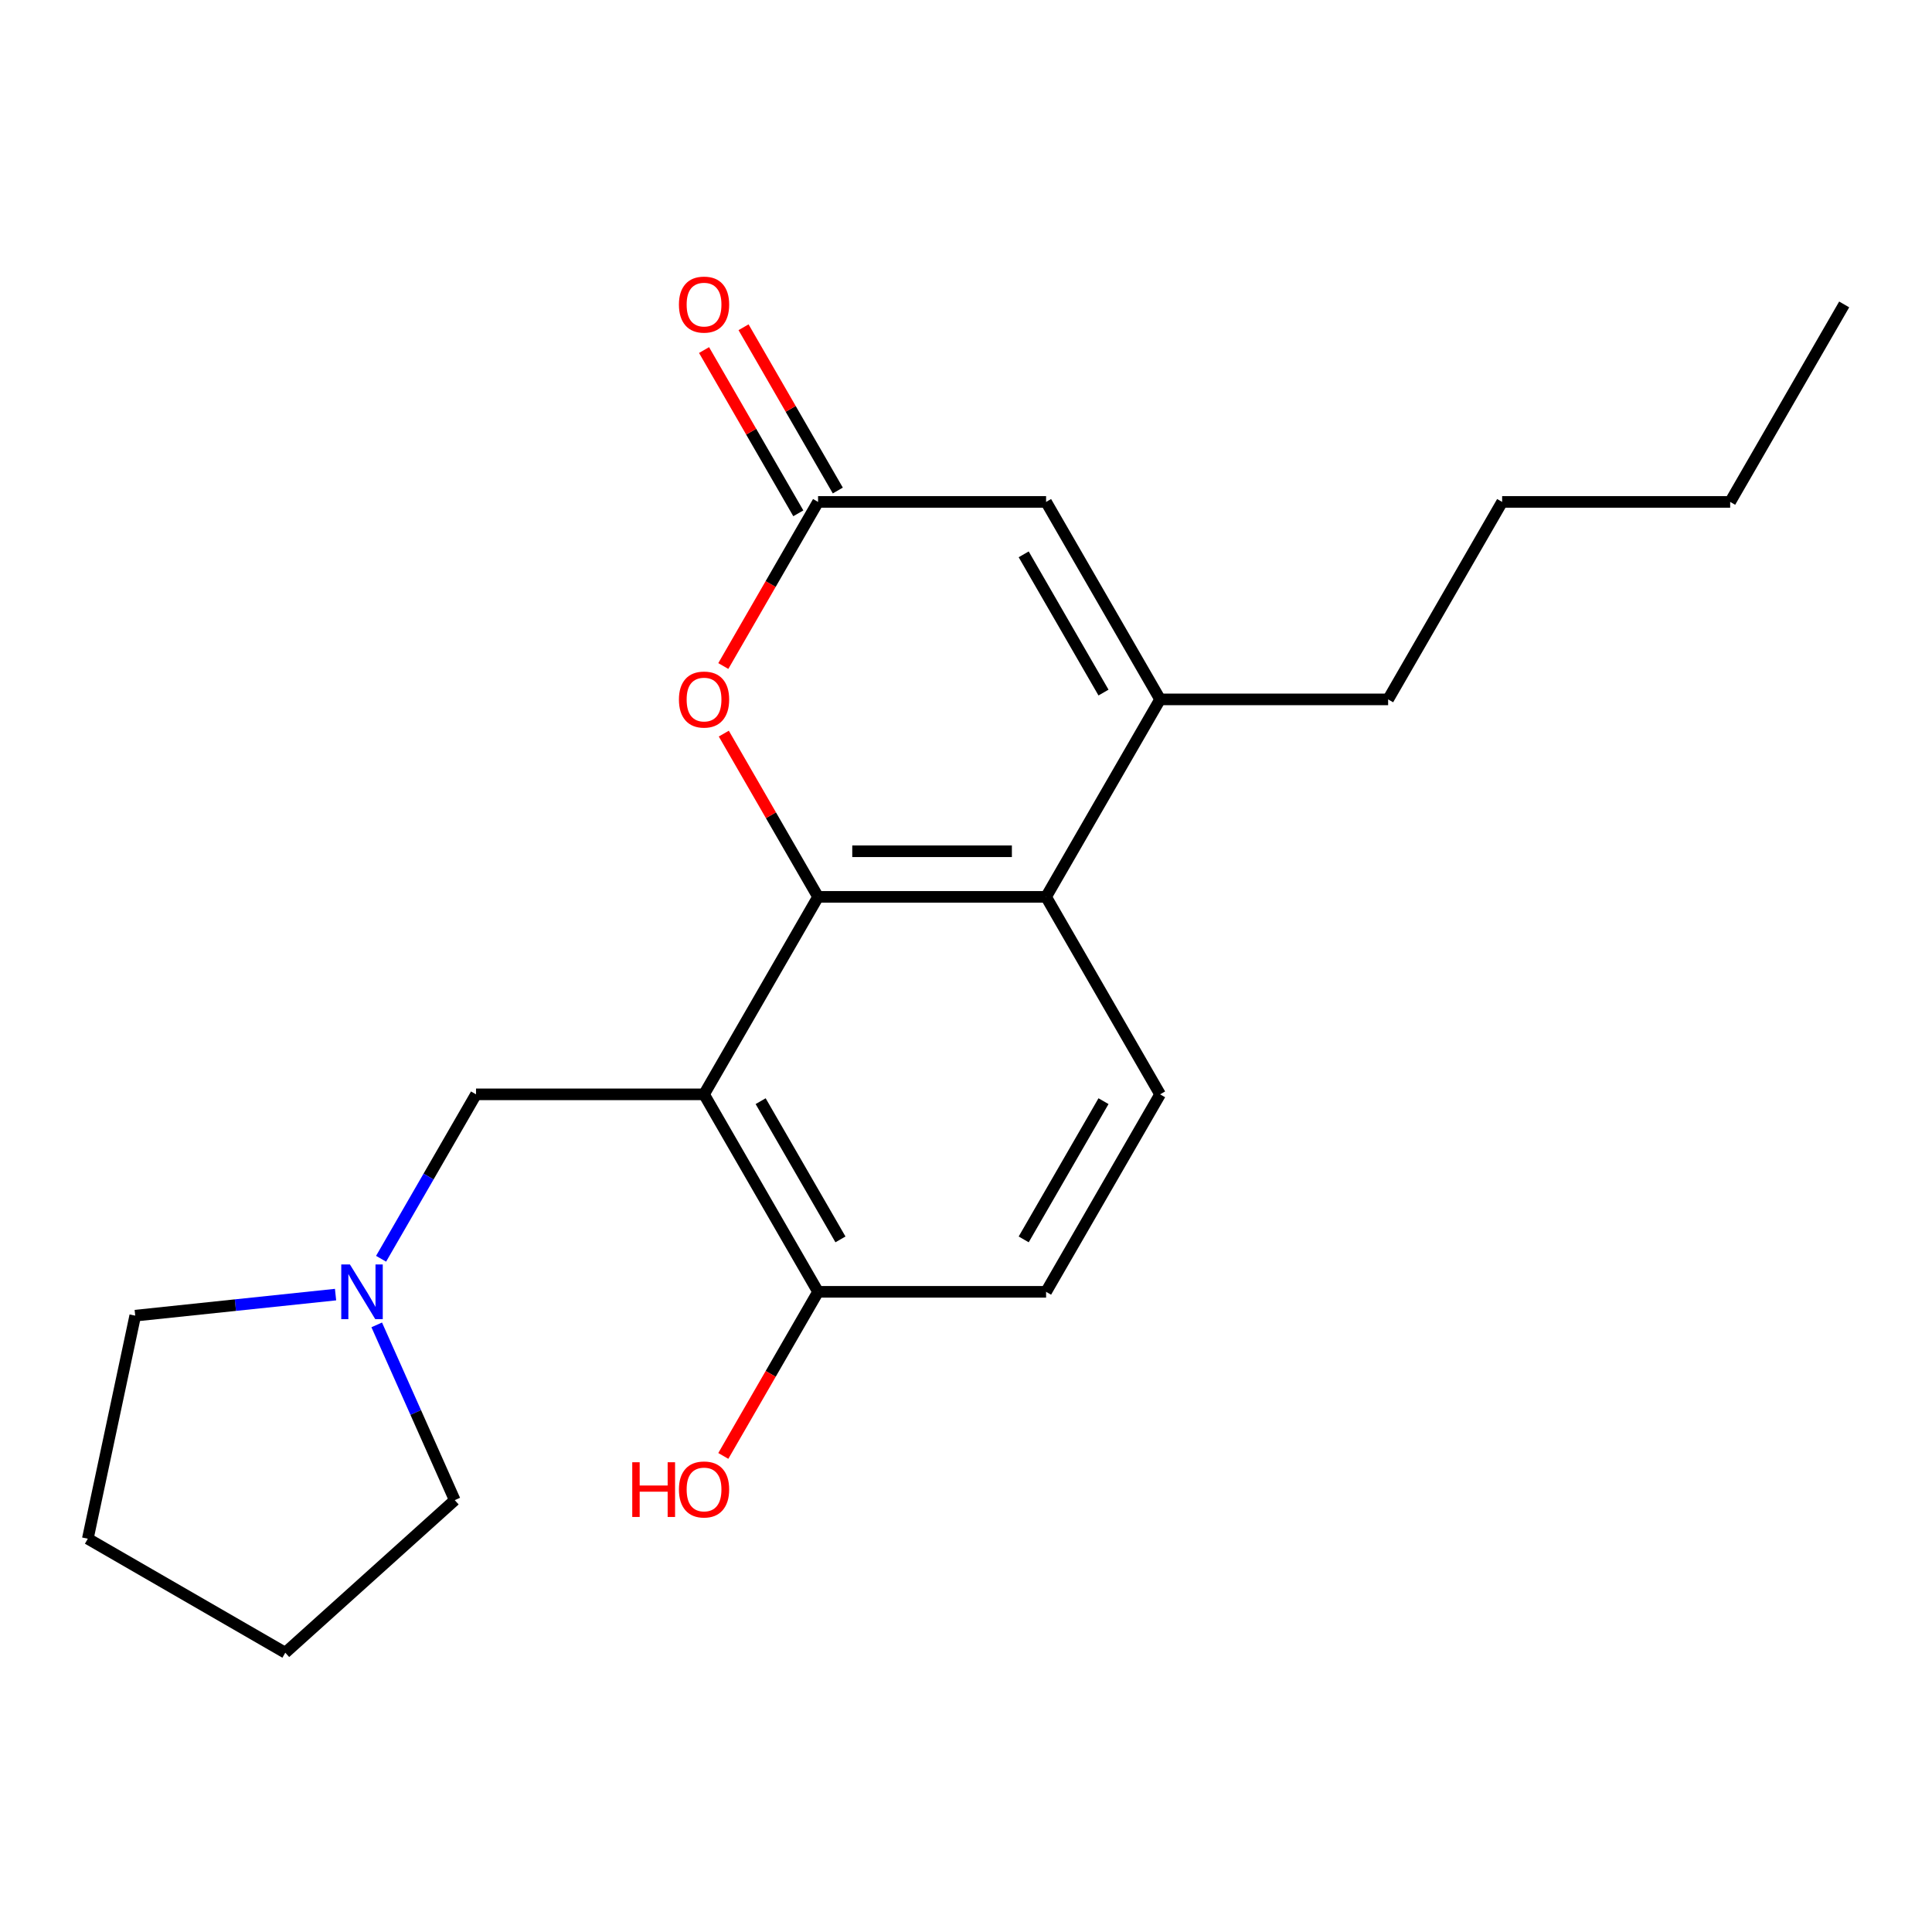 <?xml version='1.0' encoding='iso-8859-1'?>
<svg version='1.1' baseProfile='full'
              xmlns='http://www.w3.org/2000/svg'
                      xmlns:rdkit='http://www.rdkit.org/xml'
                      xmlns:xlink='http://www.w3.org/1999/xlink'
                  xml:space='preserve'
width='1000px' height='1000px' viewBox='0 0 1000 1000'>
<!-- END OF HEADER -->
<rect style='opacity:1.0;fill:#FFFFFF;stroke:none' width='1000' height='1000' x='0' y='0'> </rect>
<path class='bond-0' d='M 423.426,464.217 L 364.413,566.431' style='fill:none;fill-rule:evenodd;stroke:#000000;stroke-width:6px;stroke-linecap:butt;stroke-linejoin:miter;stroke-opacity:1' />
<path class='bond-1' d='M 423.426,464.217 L 541.453,464.217' style='fill:none;fill-rule:evenodd;stroke:#000000;stroke-width:6px;stroke-linecap:butt;stroke-linejoin:miter;stroke-opacity:1' />
<path class='bond-1' d='M 441.13,440.612 L 523.749,440.612' style='fill:none;fill-rule:evenodd;stroke:#000000;stroke-width:6px;stroke-linecap:butt;stroke-linejoin:miter;stroke-opacity:1' />
<path class='bond-3' d='M 423.426,464.217 L 399.032,421.966' style='fill:none;fill-rule:evenodd;stroke:#000000;stroke-width:6px;stroke-linecap:butt;stroke-linejoin:miter;stroke-opacity:1' />
<path class='bond-3' d='M 399.032,421.966 L 374.638,379.714' style='fill:none;fill-rule:evenodd;stroke:#FF0000;stroke-width:6px;stroke-linecap:butt;stroke-linejoin:miter;stroke-opacity:1' />
<path class='bond-6' d='M 364.413,566.431 L 246.387,566.431' style='fill:none;fill-rule:evenodd;stroke:#000000;stroke-width:6px;stroke-linecap:butt;stroke-linejoin:miter;stroke-opacity:1' />
<path class='bond-8' d='M 364.413,566.431 L 423.426,668.645' style='fill:none;fill-rule:evenodd;stroke:#000000;stroke-width:6px;stroke-linecap:butt;stroke-linejoin:miter;stroke-opacity:1' />
<path class='bond-8' d='M 393.708,569.961 L 435.017,641.51' style='fill:none;fill-rule:evenodd;stroke:#000000;stroke-width:6px;stroke-linecap:butt;stroke-linejoin:miter;stroke-opacity:1' />
<path class='bond-2' d='M 541.453,464.217 L 600.466,362.003' style='fill:none;fill-rule:evenodd;stroke:#000000;stroke-width:6px;stroke-linecap:butt;stroke-linejoin:miter;stroke-opacity:1' />
<path class='bond-9' d='M 541.453,464.217 L 600.466,566.431' style='fill:none;fill-rule:evenodd;stroke:#000000;stroke-width:6px;stroke-linecap:butt;stroke-linejoin:miter;stroke-opacity:1' />
<path class='bond-13' d='M 600.466,362.003 L 718.493,362.003' style='fill:none;fill-rule:evenodd;stroke:#000000;stroke-width:6px;stroke-linecap:butt;stroke-linejoin:miter;stroke-opacity:1' />
<path class='bond-21' d='M 600.466,362.003 L 541.453,259.789' style='fill:none;fill-rule:evenodd;stroke:#000000;stroke-width:6px;stroke-linecap:butt;stroke-linejoin:miter;stroke-opacity:1' />
<path class='bond-21' d='M 571.171,358.474 L 529.862,286.924' style='fill:none;fill-rule:evenodd;stroke:#000000;stroke-width:6px;stroke-linecap:butt;stroke-linejoin:miter;stroke-opacity:1' />
<path class='bond-4' d='M 374.384,344.733 L 398.905,302.261' style='fill:none;fill-rule:evenodd;stroke:#FF0000;stroke-width:6px;stroke-linecap:butt;stroke-linejoin:miter;stroke-opacity:1' />
<path class='bond-4' d='M 398.905,302.261 L 423.426,259.789' style='fill:none;fill-rule:evenodd;stroke:#000000;stroke-width:6px;stroke-linecap:butt;stroke-linejoin:miter;stroke-opacity:1' />
<path class='bond-5' d='M 423.426,259.789 L 541.453,259.789' style='fill:none;fill-rule:evenodd;stroke:#000000;stroke-width:6px;stroke-linecap:butt;stroke-linejoin:miter;stroke-opacity:1' />
<path class='bond-10' d='M 433.648,253.888 L 409.254,211.636' style='fill:none;fill-rule:evenodd;stroke:#000000;stroke-width:6px;stroke-linecap:butt;stroke-linejoin:miter;stroke-opacity:1' />
<path class='bond-10' d='M 409.254,211.636 L 384.86,169.385' style='fill:none;fill-rule:evenodd;stroke:#FF0000;stroke-width:6px;stroke-linecap:butt;stroke-linejoin:miter;stroke-opacity:1' />
<path class='bond-10' d='M 413.205,265.691 L 388.811,223.439' style='fill:none;fill-rule:evenodd;stroke:#000000;stroke-width:6px;stroke-linecap:butt;stroke-linejoin:miter;stroke-opacity:1' />
<path class='bond-10' d='M 388.811,223.439 L 364.417,181.187' style='fill:none;fill-rule:evenodd;stroke:#FF0000;stroke-width:6px;stroke-linecap:butt;stroke-linejoin:miter;stroke-opacity:1' />
<path class='bond-7' d='M 246.387,566.431 L 221.82,608.983' style='fill:none;fill-rule:evenodd;stroke:#000000;stroke-width:6px;stroke-linecap:butt;stroke-linejoin:miter;stroke-opacity:1' />
<path class='bond-7' d='M 221.82,608.983 L 197.252,651.534' style='fill:none;fill-rule:evenodd;stroke:#0000FF;stroke-width:6px;stroke-linecap:butt;stroke-linejoin:miter;stroke-opacity:1' />
<path class='bond-14' d='M 194.992,685.756 L 215.185,731.112' style='fill:none;fill-rule:evenodd;stroke:#0000FF;stroke-width:6px;stroke-linecap:butt;stroke-linejoin:miter;stroke-opacity:1' />
<path class='bond-14' d='M 215.185,731.112 L 235.379,776.468' style='fill:none;fill-rule:evenodd;stroke:#000000;stroke-width:6px;stroke-linecap:butt;stroke-linejoin:miter;stroke-opacity:1' />
<path class='bond-15' d='M 173.683,670.084 L 121.838,675.533' style='fill:none;fill-rule:evenodd;stroke:#0000FF;stroke-width:6px;stroke-linecap:butt;stroke-linejoin:miter;stroke-opacity:1' />
<path class='bond-15' d='M 121.838,675.533 L 69.994,680.982' style='fill:none;fill-rule:evenodd;stroke:#000000;stroke-width:6px;stroke-linecap:butt;stroke-linejoin:miter;stroke-opacity:1' />
<path class='bond-12' d='M 423.426,668.645 L 398.905,711.117' style='fill:none;fill-rule:evenodd;stroke:#000000;stroke-width:6px;stroke-linecap:butt;stroke-linejoin:miter;stroke-opacity:1' />
<path class='bond-12' d='M 398.905,711.117 L 374.384,753.588' style='fill:none;fill-rule:evenodd;stroke:#FF0000;stroke-width:6px;stroke-linecap:butt;stroke-linejoin:miter;stroke-opacity:1' />
<path class='bond-22' d='M 423.426,668.645 L 541.453,668.645' style='fill:none;fill-rule:evenodd;stroke:#000000;stroke-width:6px;stroke-linecap:butt;stroke-linejoin:miter;stroke-opacity:1' />
<path class='bond-11' d='M 600.466,566.431 L 541.453,668.645' style='fill:none;fill-rule:evenodd;stroke:#000000;stroke-width:6px;stroke-linecap:butt;stroke-linejoin:miter;stroke-opacity:1' />
<path class='bond-11' d='M 571.171,569.961 L 529.862,641.51' style='fill:none;fill-rule:evenodd;stroke:#000000;stroke-width:6px;stroke-linecap:butt;stroke-linejoin:miter;stroke-opacity:1' />
<path class='bond-16' d='M 718.493,362.003 L 777.506,259.789' style='fill:none;fill-rule:evenodd;stroke:#000000;stroke-width:6px;stroke-linecap:butt;stroke-linejoin:miter;stroke-opacity:1' />
<path class='bond-18' d='M 235.379,776.468 L 147.668,855.443' style='fill:none;fill-rule:evenodd;stroke:#000000;stroke-width:6px;stroke-linecap:butt;stroke-linejoin:miter;stroke-opacity:1' />
<path class='bond-19' d='M 69.994,680.982 L 45.455,796.429' style='fill:none;fill-rule:evenodd;stroke:#000000;stroke-width:6px;stroke-linecap:butt;stroke-linejoin:miter;stroke-opacity:1' />
<path class='bond-17' d='M 777.506,259.789 L 895.532,259.789' style='fill:none;fill-rule:evenodd;stroke:#000000;stroke-width:6px;stroke-linecap:butt;stroke-linejoin:miter;stroke-opacity:1' />
<path class='bond-20' d='M 895.532,259.789 L 954.545,157.576' style='fill:none;fill-rule:evenodd;stroke:#000000;stroke-width:6px;stroke-linecap:butt;stroke-linejoin:miter;stroke-opacity:1' />
<path class='bond-23' d='M 147.668,855.443 L 45.455,796.429' style='fill:none;fill-rule:evenodd;stroke:#000000;stroke-width:6px;stroke-linecap:butt;stroke-linejoin:miter;stroke-opacity:1' />
<path  class='atom-4' d='M 351.413 362.083
Q 351.413 355.283, 354.773 351.483
Q 358.133 347.683, 364.413 347.683
Q 370.693 347.683, 374.053 351.483
Q 377.413 355.283, 377.413 362.083
Q 377.413 368.963, 374.013 372.883
Q 370.613 376.763, 364.413 376.763
Q 358.173 376.763, 354.773 372.883
Q 351.413 369.003, 351.413 362.083
M 364.413 373.563
Q 368.733 373.563, 371.053 370.683
Q 373.413 367.763, 373.413 362.083
Q 373.413 356.523, 371.053 353.723
Q 368.733 350.883, 364.413 350.883
Q 360.093 350.883, 357.733 353.683
Q 355.413 356.483, 355.413 362.083
Q 355.413 367.803, 357.733 370.683
Q 360.093 373.563, 364.413 373.563
' fill='#FF0000'/>
<path  class='atom-8' d='M 181.114 654.485
L 190.394 669.485
Q 191.314 670.965, 192.794 673.645
Q 194.274 676.325, 194.354 676.485
L 194.354 654.485
L 198.114 654.485
L 198.114 682.805
L 194.234 682.805
L 184.274 666.405
Q 183.114 664.485, 181.874 662.285
Q 180.674 660.085, 180.314 659.405
L 180.314 682.805
L 176.634 682.805
L 176.634 654.485
L 181.114 654.485
' fill='#0000FF'/>
<path  class='atom-11' d='M 351.413 157.656
Q 351.413 150.856, 354.773 147.056
Q 358.133 143.256, 364.413 143.256
Q 370.693 143.256, 374.053 147.056
Q 377.413 150.856, 377.413 157.656
Q 377.413 164.536, 374.013 168.456
Q 370.613 172.336, 364.413 172.336
Q 358.173 172.336, 354.773 168.456
Q 351.413 164.576, 351.413 157.656
M 364.413 169.136
Q 368.733 169.136, 371.053 166.256
Q 373.413 163.336, 373.413 157.656
Q 373.413 152.096, 371.053 149.296
Q 368.733 146.456, 364.413 146.456
Q 360.093 146.456, 357.733 149.256
Q 355.413 152.056, 355.413 157.656
Q 355.413 163.376, 357.733 166.256
Q 360.093 169.136, 364.413 169.136
' fill='#FF0000'/>
<path  class='atom-13' d='M 327.253 756.859
L 331.093 756.859
L 331.093 768.899
L 345.573 768.899
L 345.573 756.859
L 349.413 756.859
L 349.413 785.179
L 345.573 785.179
L 345.573 772.099
L 331.093 772.099
L 331.093 785.179
L 327.253 785.179
L 327.253 756.859
' fill='#FF0000'/>
<path  class='atom-13' d='M 351.413 770.939
Q 351.413 764.139, 354.773 760.339
Q 358.133 756.539, 364.413 756.539
Q 370.693 756.539, 374.053 760.339
Q 377.413 764.139, 377.413 770.939
Q 377.413 777.819, 374.013 781.739
Q 370.613 785.619, 364.413 785.619
Q 358.173 785.619, 354.773 781.739
Q 351.413 777.859, 351.413 770.939
M 364.413 782.419
Q 368.733 782.419, 371.053 779.539
Q 373.413 776.619, 373.413 770.939
Q 373.413 765.379, 371.053 762.579
Q 368.733 759.739, 364.413 759.739
Q 360.093 759.739, 357.733 762.539
Q 355.413 765.339, 355.413 770.939
Q 355.413 776.659, 357.733 779.539
Q 360.093 782.419, 364.413 782.419
' fill='#FF0000'/>
</svg>
